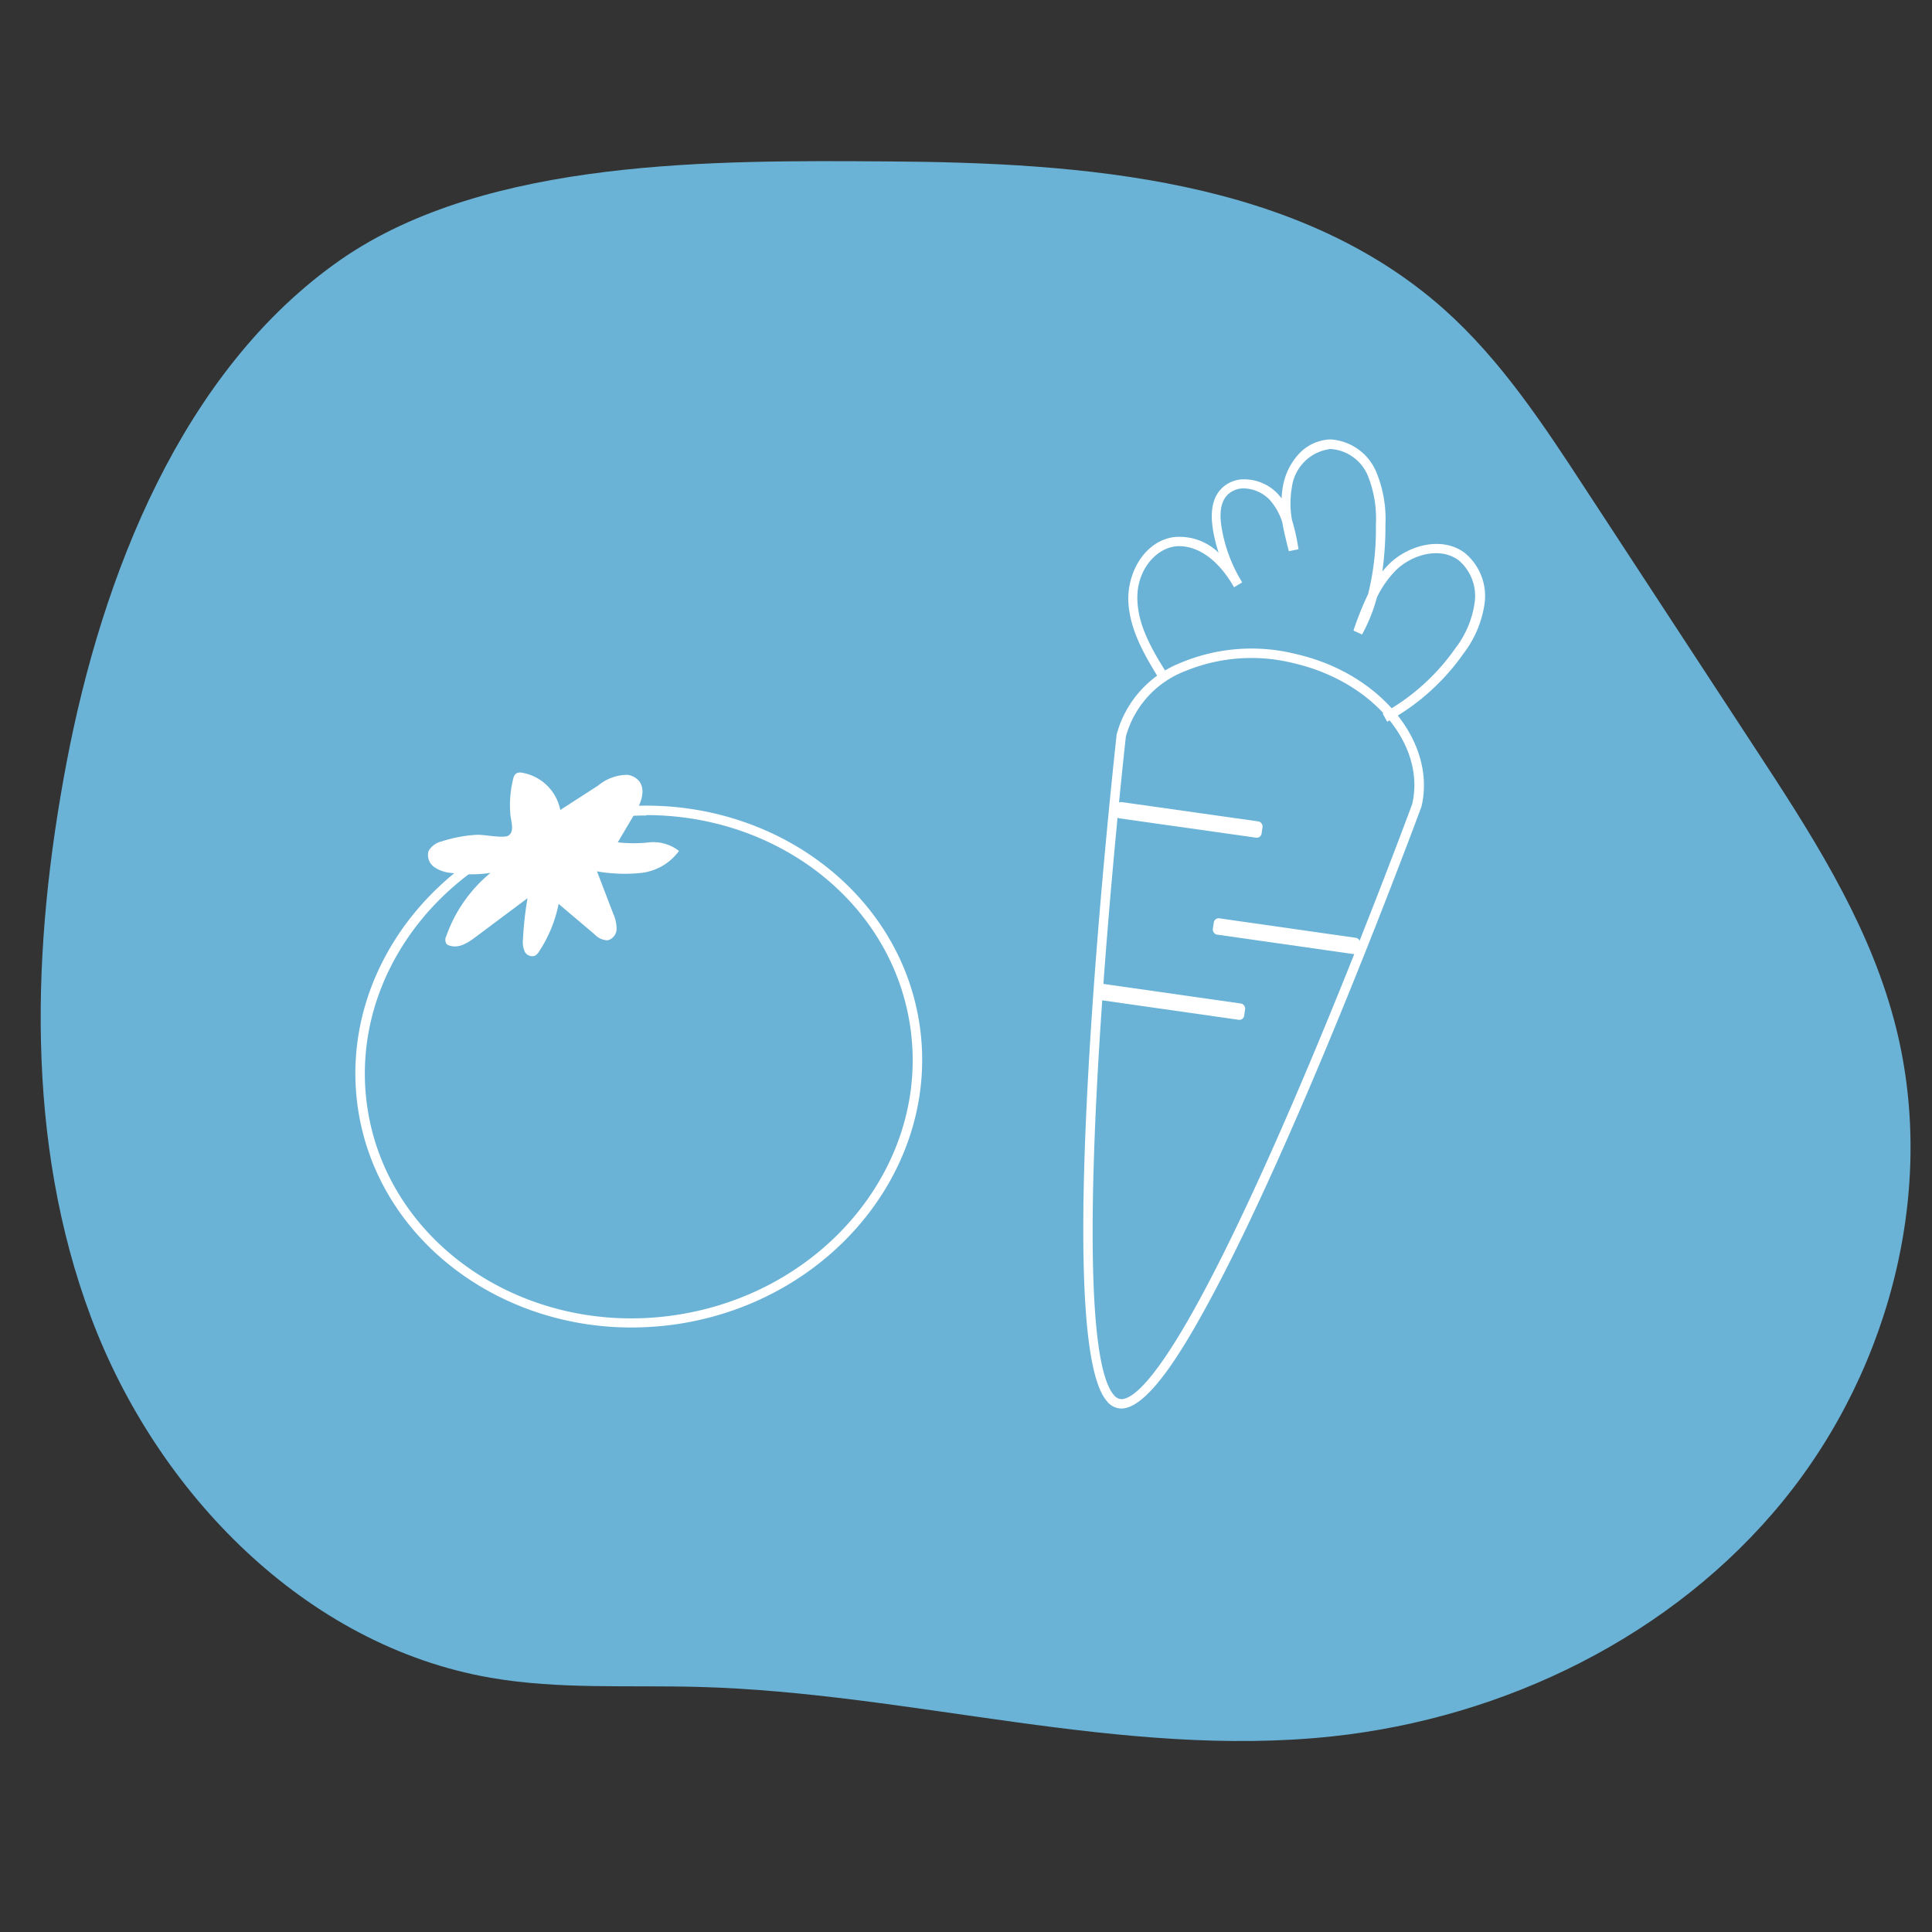 <svg xmlns="http://www.w3.org/2000/svg" viewBox="0 0 200 200"><rect x="0" y="0" width="200" height="200" fill="#333333" stroke="none"/><defs><style>.cls-1{fill:#6ab3d7;}.cls-2{fill:#fff;}</style></defs><g id="Hotel"><path class="cls-1" d="M91.82,16.71c20.36.12,42.49,1.78,57.69,15.33,5.87,5.24,10.26,11.91,14.57,18.51l17.59,26.88C187.29,86,193,94.81,195.82,104.69c5,17.3.13,36.75-11.25,50.7s-28.76,22.44-46.66,24.36c-21.83,2.33-43.59-4.53-65.54-5.12-7.21-.2-14.49.28-21.59-.95-19.15-3.32-34.54-19.12-41.36-37.32S3.27,97.93,6.91,78.84s11.84-40.49,28.42-52C50.52,16.34,74.2,16.6,91.82,16.71Z"></path><path class="cls-2" d="M65.34,137.42c-14,0-26.22-9.34-28.26-22.51C34.81,100.23,46,86.26,62,83.78s30.89,7.45,33.17,22.14h0c2.27,14.68-8.91,28.65-24.92,31.13A32.86,32.86,0,0,1,65.34,137.42Zm1.57-53a30.82,30.82,0,0,0-4.76.37c-15.48,2.4-26.29,15.86-24.1,30s16.57,23.72,32.05,21.32,26.29-15.86,24.1-30C92.24,93.38,80.48,84.38,66.91,84.38Z"></path><path class="cls-2" d="M116.07,145.81h0a1.93,1.93,0,0,1-1.46-.73c-2.52-2.83-3.11-15.32-1.77-37.12,1-16.15,2.73-31.69,2.75-31.85v-.06a11.06,11.06,0,0,1,6.69-7.46,18.93,18.93,0,0,1,11.93-.87c8.7,2,14.51,9.13,12.94,15.78l0,0c-.06.16-5.8,15.69-12.41,31-3.89,9-7.31,16.19-10.18,21.34C122.17,140.16,118.72,145.81,116.07,145.81Zm.48-69.56c-.09.77-1.77,16-2.74,31.77-.91,14.8-1.39,33.14,1.52,36.42a1.06,1.06,0,0,0,.74.4h0c1.69,0,6.24-4,17.74-30.65,6.47-15,12.1-30.19,12.38-30.95,1.42-6.11-4-12.65-12.21-14.57a18,18,0,0,0-11.31.81A10.12,10.12,0,0,0,116.55,76.25Z"></path><rect class="cls-2" x="115.31" y="84.18" width="15.3" height="1.7" rx="0.5" transform="matrix(0.99, 0.14, -0.14, 0.99, 13.25, -16.52)"></rect><rect class="cls-2" x="125.51" y="96.08" width="15.3" height="1.7" rx="0.5" transform="translate(15.04 -17.85) rotate(8.12)"></rect><rect class="cls-2" x="113.61" y="102.88" width="15.3" height="1.7" rx="0.5" transform="translate(15.88 -16.1) rotate(8.12)"></rect><path class="cls-2" d="M143.6,74.71l-.47-.85a22.21,22.21,0,0,0,7.52-6.74,10,10,0,0,0,2-4.71A4.84,4.84,0,0,0,151,58c-1.92-1.42-4.79-.61-6.46,1a10.48,10.48,0,0,0-2,2.83A17.13,17.13,0,0,1,141,65.68l-.89-.4a32.22,32.22,0,0,1,1.52-3.79,27.88,27.88,0,0,0,.8-7.14,11.87,11.87,0,0,0-.86-5.17,4.49,4.49,0,0,0-3.83-2.7,4.57,4.57,0,0,0-4,3.94,9.6,9.6,0,0,0,0,3.38,21,21,0,0,1,.68,3.06l-1,.2c-.25-1-.51-2-.68-3a6.4,6.4,0,0,0-1.26-2.27,3.82,3.82,0,0,0-2.73-1.23h0a2.34,2.34,0,0,0-1.75.74c-.63.72-.8,1.84-.52,3.43A15.59,15.59,0,0,0,128.42,60l.17.29-.84.5a3.79,3.79,0,0,1-.2-.34c-2.5-4.07-5.21-4-6-3.87-2,.31-4,2.58-3.8,5.72.14,2.68,1.64,5.16,3,7.34l-.84.51c-1.38-2.28-2.94-4.87-3.1-7.8s1.57-6.25,4.63-6.74a5.79,5.79,0,0,1,4.71,1.61,16.66,16.66,0,0,1-.57-2.29c-.32-1.9-.08-3.29.76-4.24a3.25,3.25,0,0,1,2.48-1.07,4.79,4.79,0,0,1,3.49,1.54,4.94,4.94,0,0,1,.36.44,9.88,9.88,0,0,1,.15-1.32A6.62,6.62,0,0,1,134.45,47a4.66,4.66,0,0,1,3.24-1.51h.08a5.51,5.51,0,0,1,4.65,3.25,12.7,12.7,0,0,1,1,5.6,33.88,33.88,0,0,1-.32,4.82,10.84,10.84,0,0,1,.8-.87c2-1.88,5.38-2.79,7.71-1.07a5.78,5.78,0,0,1,2.07,5.28,11.09,11.09,0,0,1-2.19,5.17A23.13,23.13,0,0,1,143.6,74.71Z"></path><path class="cls-2" d="M45.76,87.09a2.13,2.13,0,0,0-1.39,1,1.51,1.51,0,0,0,.57,1.66,3.54,3.54,0,0,0,1.74.61,14.08,14.08,0,0,0,4.1,0,14.89,14.89,0,0,0-4.58,6.54.83.83,0,0,0,0,.78.6.6,0,0,0,.31.2c1,.34,1.94-.29,2.75-.9l5.35-4a35.31,35.31,0,0,0-.47,4.23,2.55,2.55,0,0,0,.16,1.26.87.87,0,0,0,1.05.48,1.26,1.26,0,0,0,.48-.49,13.91,13.91,0,0,0,2-4.89l3.74,3.17a1.87,1.87,0,0,0,1.34.6,1.24,1.24,0,0,0,.92-1.18,3.82,3.82,0,0,0-.35-1.58l-1.68-4.38a16.15,16.15,0,0,0,4.6.16,5.63,5.63,0,0,0,3.89-2.27,4.3,4.3,0,0,0-3.07-.89,14.9,14.9,0,0,1-3.27,0l1.74-2.94c.61-1,1.22-2.44.47-3.4a1.87,1.87,0,0,0-1.24-.65,4.78,4.78,0,0,0-3,1.11L58,83.85A4.87,4.87,0,0,0,54.08,80a.89.89,0,0,0-.66.08,1,1,0,0,0-.3.57,11.17,11.17,0,0,0-.3,3.46c0,.72.53,1.92-.19,2.39-.51.32-2.59-.13-3.27-.08A14.19,14.19,0,0,0,45.76,87.09Z"></path></g></svg>